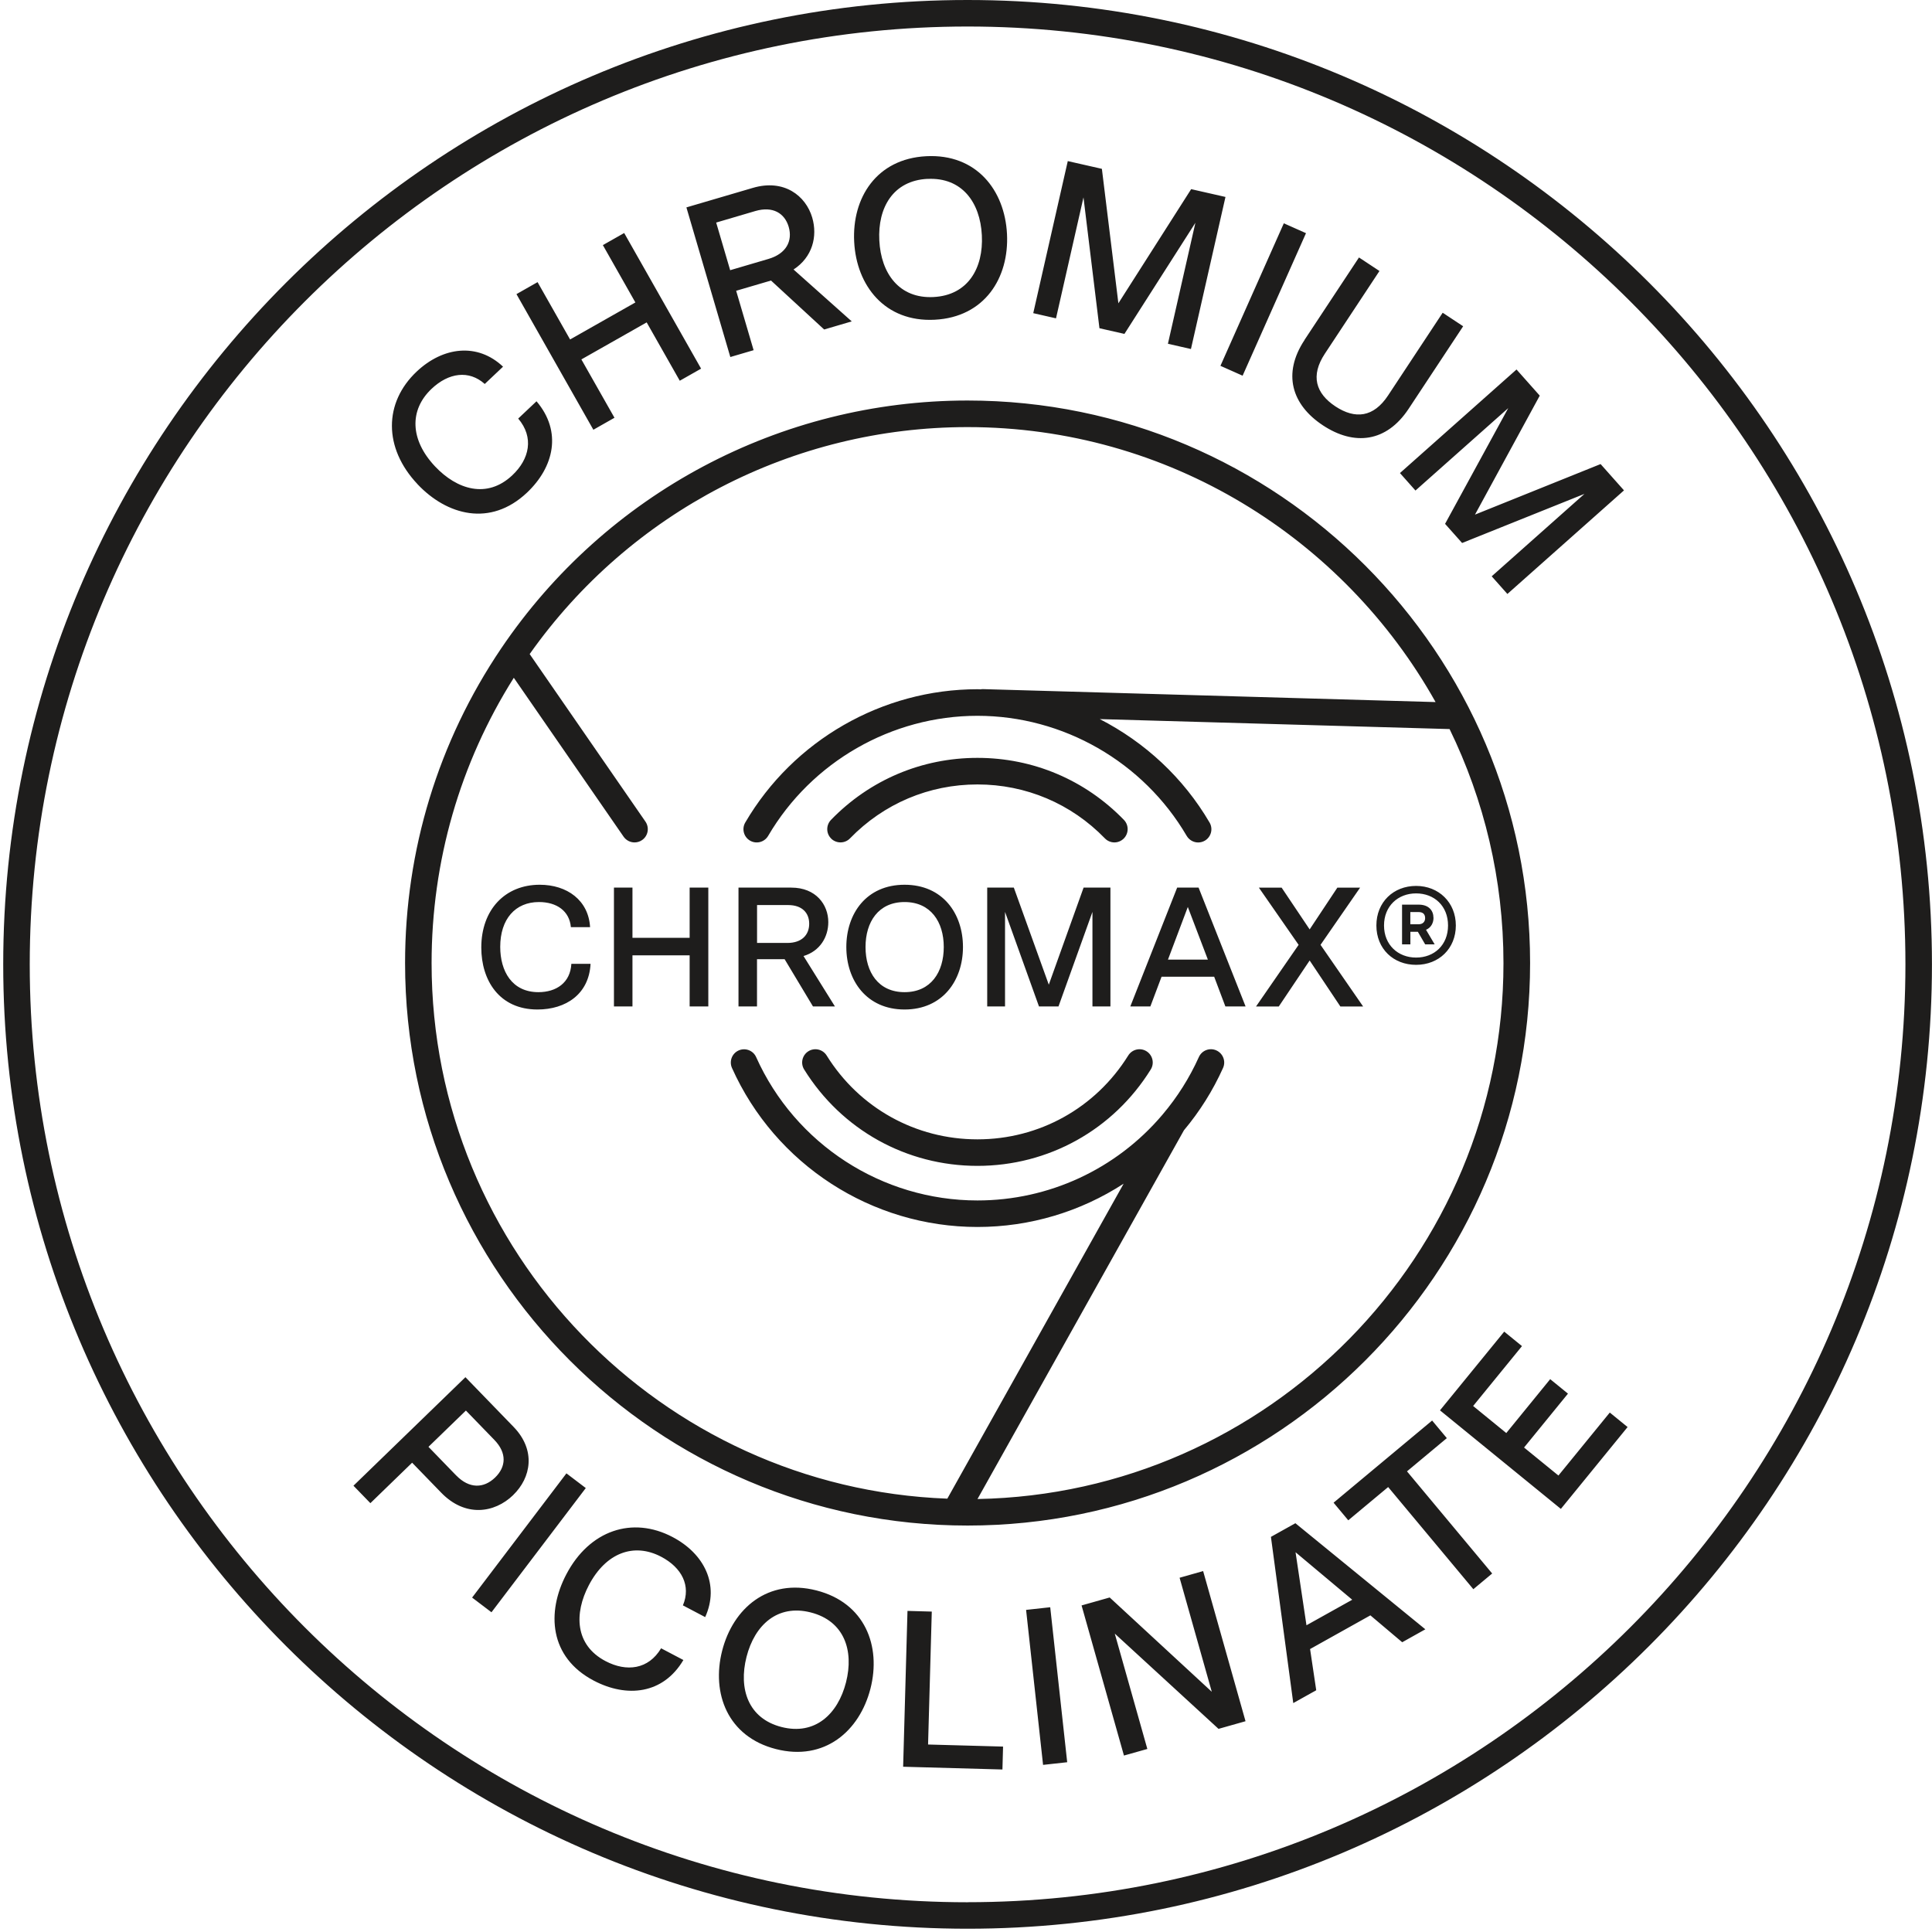 <svg xmlns="http://www.w3.org/2000/svg" fill="none" viewBox="0 0 600 600" height="600" width="600">
<g clip-path="url(#clip0_19_234)">
<path fill="#1E1D1C" d="M300.492 0C135.352 0 1 134.352 1 299.492C1 464.631 135.352 598.984 300.492 598.984C465.631 598.984 599.984 464.631 599.984 299.492C599.984 134.352 465.648 0 300.492 0ZM300.492 590.764C139.882 590.764 9.236 460.101 9.236 299.508C9.236 138.915 139.899 8.236 300.492 8.236C461.085 8.236 591.747 138.899 591.747 299.492C591.747 460.085 461.085 590.747 300.492 590.747V590.764ZM300.492 124.386C242.376 124.386 188.213 153.18 155.63 201.396C136.11 230.29 125.798 264.059 125.798 299.08C125.798 395.413 204.159 473.774 300.492 473.774C396.825 473.774 475.186 395.413 475.186 299.08C475.186 202.747 396.825 124.386 300.492 124.386ZM303.589 465.505L367.684 351.019C372.593 345.171 376.678 338.664 379.825 331.663C380.764 329.588 379.825 327.15 377.749 326.211C375.674 325.272 373.236 326.211 372.313 328.286C369.414 334.727 365.642 340.707 361.095 346.077C361.046 346.143 360.996 346.192 360.947 346.258C346.616 363.126 325.695 372.812 303.556 372.812C273.921 372.812 246.955 355.335 234.831 328.303C233.909 326.227 231.471 325.305 229.395 326.227C227.32 327.15 226.397 329.588 227.32 331.663C240.761 361.66 270.692 381.049 303.556 381.049C319.88 381.049 335.579 376.288 348.955 367.607L294.199 465.422C205.328 462.095 134.034 388.774 134.034 299.096C134.034 267.518 142.847 237.01 159.567 210.489L193.666 259.842C194.473 260.995 195.758 261.621 197.059 261.621C197.866 261.621 198.69 261.39 199.398 260.896C201.276 259.611 201.737 257.041 200.453 255.163L164.492 203.126C195.725 158.929 246.296 132.639 300.492 132.639C362.858 132.639 417.317 167.133 445.831 218.034L305.351 214.014C305.071 214.014 304.808 214.014 304.544 214.08C304.215 214.08 303.885 214.047 303.556 214.047C274.02 214.047 246.395 229.894 231.454 255.427C230.301 257.387 230.96 259.908 232.92 261.061C234.881 262.214 237.401 261.555 238.554 259.595C252.029 236.582 276.919 222.3 303.539 222.3C330.159 222.3 355.083 236.599 368.541 259.595C369.315 260.896 370.682 261.637 372.099 261.637C372.807 261.637 373.516 261.456 374.175 261.077C376.135 259.924 376.794 257.404 375.641 255.444C367.487 241.508 355.527 230.487 341.542 223.322L450.18 226.418C460.887 248.393 466.916 273.069 466.916 299.113C466.916 389.861 393.909 463.874 303.556 465.537L303.589 465.505ZM357.372 332.141C345.726 350.887 325.596 362.072 303.556 362.072C281.515 362.072 261.385 350.887 249.739 332.141C248.537 330.214 249.13 327.677 251.057 326.474C252.984 325.272 255.521 325.865 256.724 327.792C266.854 344.1 284.365 353.835 303.556 353.835C322.746 353.835 340.241 344.1 350.388 327.792C351.59 325.865 354.127 325.272 356.054 326.474C357.982 327.677 358.575 330.214 357.372 332.141ZM258.157 260.451C256.526 258.87 256.493 256.267 258.074 254.62C270.116 242.199 286.276 235.363 303.556 235.363C320.836 235.363 336.995 242.199 349.037 254.62C350.618 256.251 350.585 258.853 348.955 260.451C348.148 261.225 347.126 261.621 346.088 261.621C345.051 261.621 343.947 261.209 343.14 260.369C332.663 249.563 318.595 243.616 303.556 243.616C288.516 243.616 274.465 249.563 263.972 260.369C262.39 262 259.788 262.033 258.14 260.451H258.157ZM177.44 299.327H183.403C182.925 308.717 175.76 313.51 166.914 313.51C155.004 313.51 149.469 304.384 149.469 294.27C149.469 282.459 156.898 274.766 167.606 274.766C176.139 274.766 182.777 279.609 183.255 287.944H177.292C176.863 282.937 172.91 280.136 167.375 280.136C160.045 280.136 155.35 285.408 155.35 294.056C155.35 301.6 158.991 308.124 167.21 308.124C172.795 308.124 177.127 305.175 177.44 299.327ZM214.174 275.656H219.973V312.555H214.174V296.691H196.417V312.555H190.668V275.656H196.417V291.255H214.174V275.656ZM259.293 312.555L249.541 296.906C254.648 295.374 257.234 291.008 257.234 286.363C257.234 280.993 253.445 275.656 245.736 275.656H229.346V312.555H235.095V297.894H243.677L252.474 312.555H259.277H259.293ZM235.111 292.837V281.075H244.764C249.146 281.075 251.304 283.546 251.304 286.874C251.304 290.399 248.932 292.837 244.55 292.837H235.111ZM262.835 294.105C262.835 304.483 269.111 313.51 280.922 313.51C292.733 313.51 299.059 304.499 299.059 294.105C299.059 283.711 292.782 274.766 280.922 274.766C269.062 274.766 262.835 283.727 262.835 294.105ZM293.095 294.105C293.095 301.913 289.093 308.124 280.922 308.124C272.752 308.124 268.798 301.897 268.798 294.105C268.798 286.314 272.801 280.136 280.922 280.136C289.043 280.136 293.095 286.297 293.095 294.105ZM339.269 312.555V283.2L328.726 312.555H322.664L312.122 283.2V312.555H306.587V275.656H314.856L325.712 305.801L336.518 275.656H344.853V312.555H339.269ZM365.576 275.656L351.03 312.555H357.257L360.733 303.33H377.074L380.55 312.555H386.826L372.231 275.656H365.592H365.576ZM362.726 298.009L368.887 281.668L375.113 298.009H362.726ZM410.102 293.43L423.329 312.571H416.263L406.725 298.289L397.138 312.571H390.071L403.298 293.43L390.96 275.672H398.027L406.725 288.636L415.324 275.672H422.39L410.102 293.43ZM439.786 275.129C432.719 275.129 427.448 280.186 427.448 287.417C427.448 294.649 432.719 299.64 439.786 299.64C446.852 299.64 452.124 294.583 452.124 287.417C452.124 280.252 446.803 275.129 439.786 275.129ZM439.786 297.383C434.152 297.383 429.82 293.43 429.82 287.417C429.82 281.405 434.135 277.451 439.786 277.451C445.436 277.451 449.702 281.355 449.702 287.417C449.702 293.479 445.436 297.383 439.786 297.383ZM445.172 284.996C445.172 282.838 443.756 280.943 440.593 280.943H435.42V293.282H438.007V289.377H440.329L442.602 293.282H445.551L442.866 288.751C444.497 288.06 445.189 286.544 445.189 285.012L445.172 284.996ZM440.576 287.038H437.99V283.25H440.576C441.944 283.25 442.586 283.941 442.586 285.144C442.586 286.149 441.96 287.038 440.576 287.038ZM129.652 150.347C119.028 139.08 119.192 125.028 129.405 115.392C137.559 107.699 148.267 106.348 156.223 113.876L150.54 119.247C145.631 114.848 139.338 115.738 134.051 120.729C127.05 127.335 127.33 136.592 135.105 144.845C141.892 152.044 151.248 155.009 159.106 147.596C164.443 142.572 165.909 135.851 160.934 129.987L166.617 124.617C174.607 134.006 172.086 145.043 163.636 153.016C152.253 163.74 138.762 160.017 129.652 150.364V150.347ZM184.276 133.463L160.391 91.342L166.947 87.619L177.045 105.426L197.323 93.928L187.225 76.121L193.847 72.365L217.732 114.486L211.11 118.242L200.831 100.122L180.553 111.62L190.832 129.74L184.276 133.463ZM234.041 108.753L228.621 90.304L239.444 87.125L255.949 102.329L264.515 99.809L246.445 83.698C252.309 79.877 253.956 73.419 252.243 67.571C250.25 60.801 243.512 55.497 233.81 58.347L213.17 64.409L226.809 110.878L234.041 108.753ZM222.411 69.12L234.551 65.545C240.053 63.931 243.694 66.254 244.929 70.421C246.23 74.869 244.138 78.806 238.636 80.42L226.76 83.912L222.411 69.103V69.12ZM290.262 99.298C305.812 98.507 313.423 86.268 312.731 72.662C312.039 59.055 303.226 47.722 287.676 48.512C272.192 49.303 264.565 61.46 265.273 75.083C265.965 88.689 274.794 100.089 290.262 99.298ZM288.038 55.563C298.746 55.019 304.412 62.844 304.923 73.057C305.45 83.286 300.607 91.704 289.9 92.248C279.258 92.791 273.592 84.901 273.081 74.671C272.554 64.442 277.397 56.09 288.038 55.546V55.563ZM327.968 98.87L320.885 97.255L331.609 50.028L342.201 52.433L347.324 94.191L369.925 58.742L380.582 61.163L369.859 108.391L362.709 106.76L371.242 69.186L349.202 103.696L341.443 101.934L336.485 61.295L327.952 98.87H327.968ZM379.018 113.613L398.703 69.35L405.588 72.414L385.903 116.677L379.018 113.613ZM405.11 105.591L422.044 79.959L428.403 84.159L411.436 109.857C406.939 116.677 408.603 122.162 414.731 126.215C420.858 130.25 426.574 129.641 431.072 122.821L448.039 97.124L454.397 101.324L437.463 126.956C430.561 137.4 420.545 138.503 410.843 132.095C401.14 125.687 398.225 116.051 405.127 105.607L405.11 105.591ZM434.761 146.921L470.969 114.749L478.184 122.871L458.07 159.819L497.078 144.12L504.343 152.291L468.135 184.462L463.259 178.977L492.07 153.378L454.068 168.632L448.78 162.685L468.399 126.742L439.588 152.34L434.761 146.904V146.921ZM159.386 464.286C164.904 458.948 166.552 450.399 159.468 443.102L144.544 427.699L109.77 461.403L115.025 466.822L127.989 454.254L137.049 463.594C144.412 471.188 153.489 470.018 159.402 464.286H159.386ZM141.678 458.224L133.062 449.328L144.692 438.061L153.505 447.154C157.508 451.272 157.146 455.571 153.769 458.849C150.194 462.309 145.697 462.342 141.694 458.224H141.678ZM181.921 462.128L152.632 500.707L146.619 496.144L175.908 457.565L181.921 462.128ZM219.001 502.206L212.082 498.565C214.652 492.487 211.753 486.837 205.328 483.46C196.812 478.996 188.147 482.257 182.876 492.289C178.28 501.053 178.511 510.871 188.065 515.878C194.555 519.288 201.375 518.497 205.312 511.892L212.231 515.532C205.954 526.141 194.704 527.343 184.408 521.94C170.571 514.676 169.698 500.69 175.875 488.929C183.074 475.207 196.417 470.792 208.854 477.332C218.77 482.537 223.531 492.223 219.001 502.206ZM253.544 493.92C238.538 490.082 227.649 499.438 224.272 512.65C220.895 525.861 225.952 539.352 240.976 543.19C256.065 547.045 266.953 537.606 270.33 524.411C273.707 511.2 268.633 497.775 253.544 493.92ZM262.736 522.467C260.199 532.384 253.083 538.99 242.705 536.337C232.377 533.702 229.313 524.494 231.833 514.577C234.354 504.66 241.47 498.121 251.782 500.756C262.176 503.408 265.256 512.551 262.736 522.467ZM288.203 541.774L311.512 542.416L311.314 549.532L280.477 548.676L281.828 500.279L289.373 500.493L288.22 541.774H288.203ZM326.156 499.142L331.428 547.275L323.933 548.099L318.661 499.966L326.156 499.142ZM373.647 487.924L386.809 534.542L378.425 536.914L346.204 507.329L356.318 543.157L349.054 545.2L335.892 498.582L344.622 496.111L376.332 525.4L366.333 489.983L373.664 487.908L373.647 487.924ZM394.7 477.299L401.635 528.908L408.767 524.922L406.857 512.123L425.586 501.662L435.47 510.014L442.652 505.995L402.294 473.049L394.683 477.299H394.7ZM419.936 496.819L405.736 504.743L402.343 482.06L419.936 496.803V496.819ZM436.952 456.939L463.408 488.665L457.56 493.541L431.105 461.815L418.717 472.143L414.154 466.674L444.76 441.158L449.323 446.627L436.936 456.955L436.952 456.939ZM499.944 438.687L505.463 443.184L484.74 468.601L447.198 437.995L467.147 413.549L472.665 418.046L457.494 436.644L467.789 445.045L481.429 428.309L486.947 432.806L473.308 449.542L483.982 458.24L499.944 438.67V438.687Z"></path>
</g>
<defs>
<clipPath id="clip0_19_234">
<rect transform="translate(1)" fill="white" height="599" width="599"></rect>
</clipPath>
</defs>
</svg>
